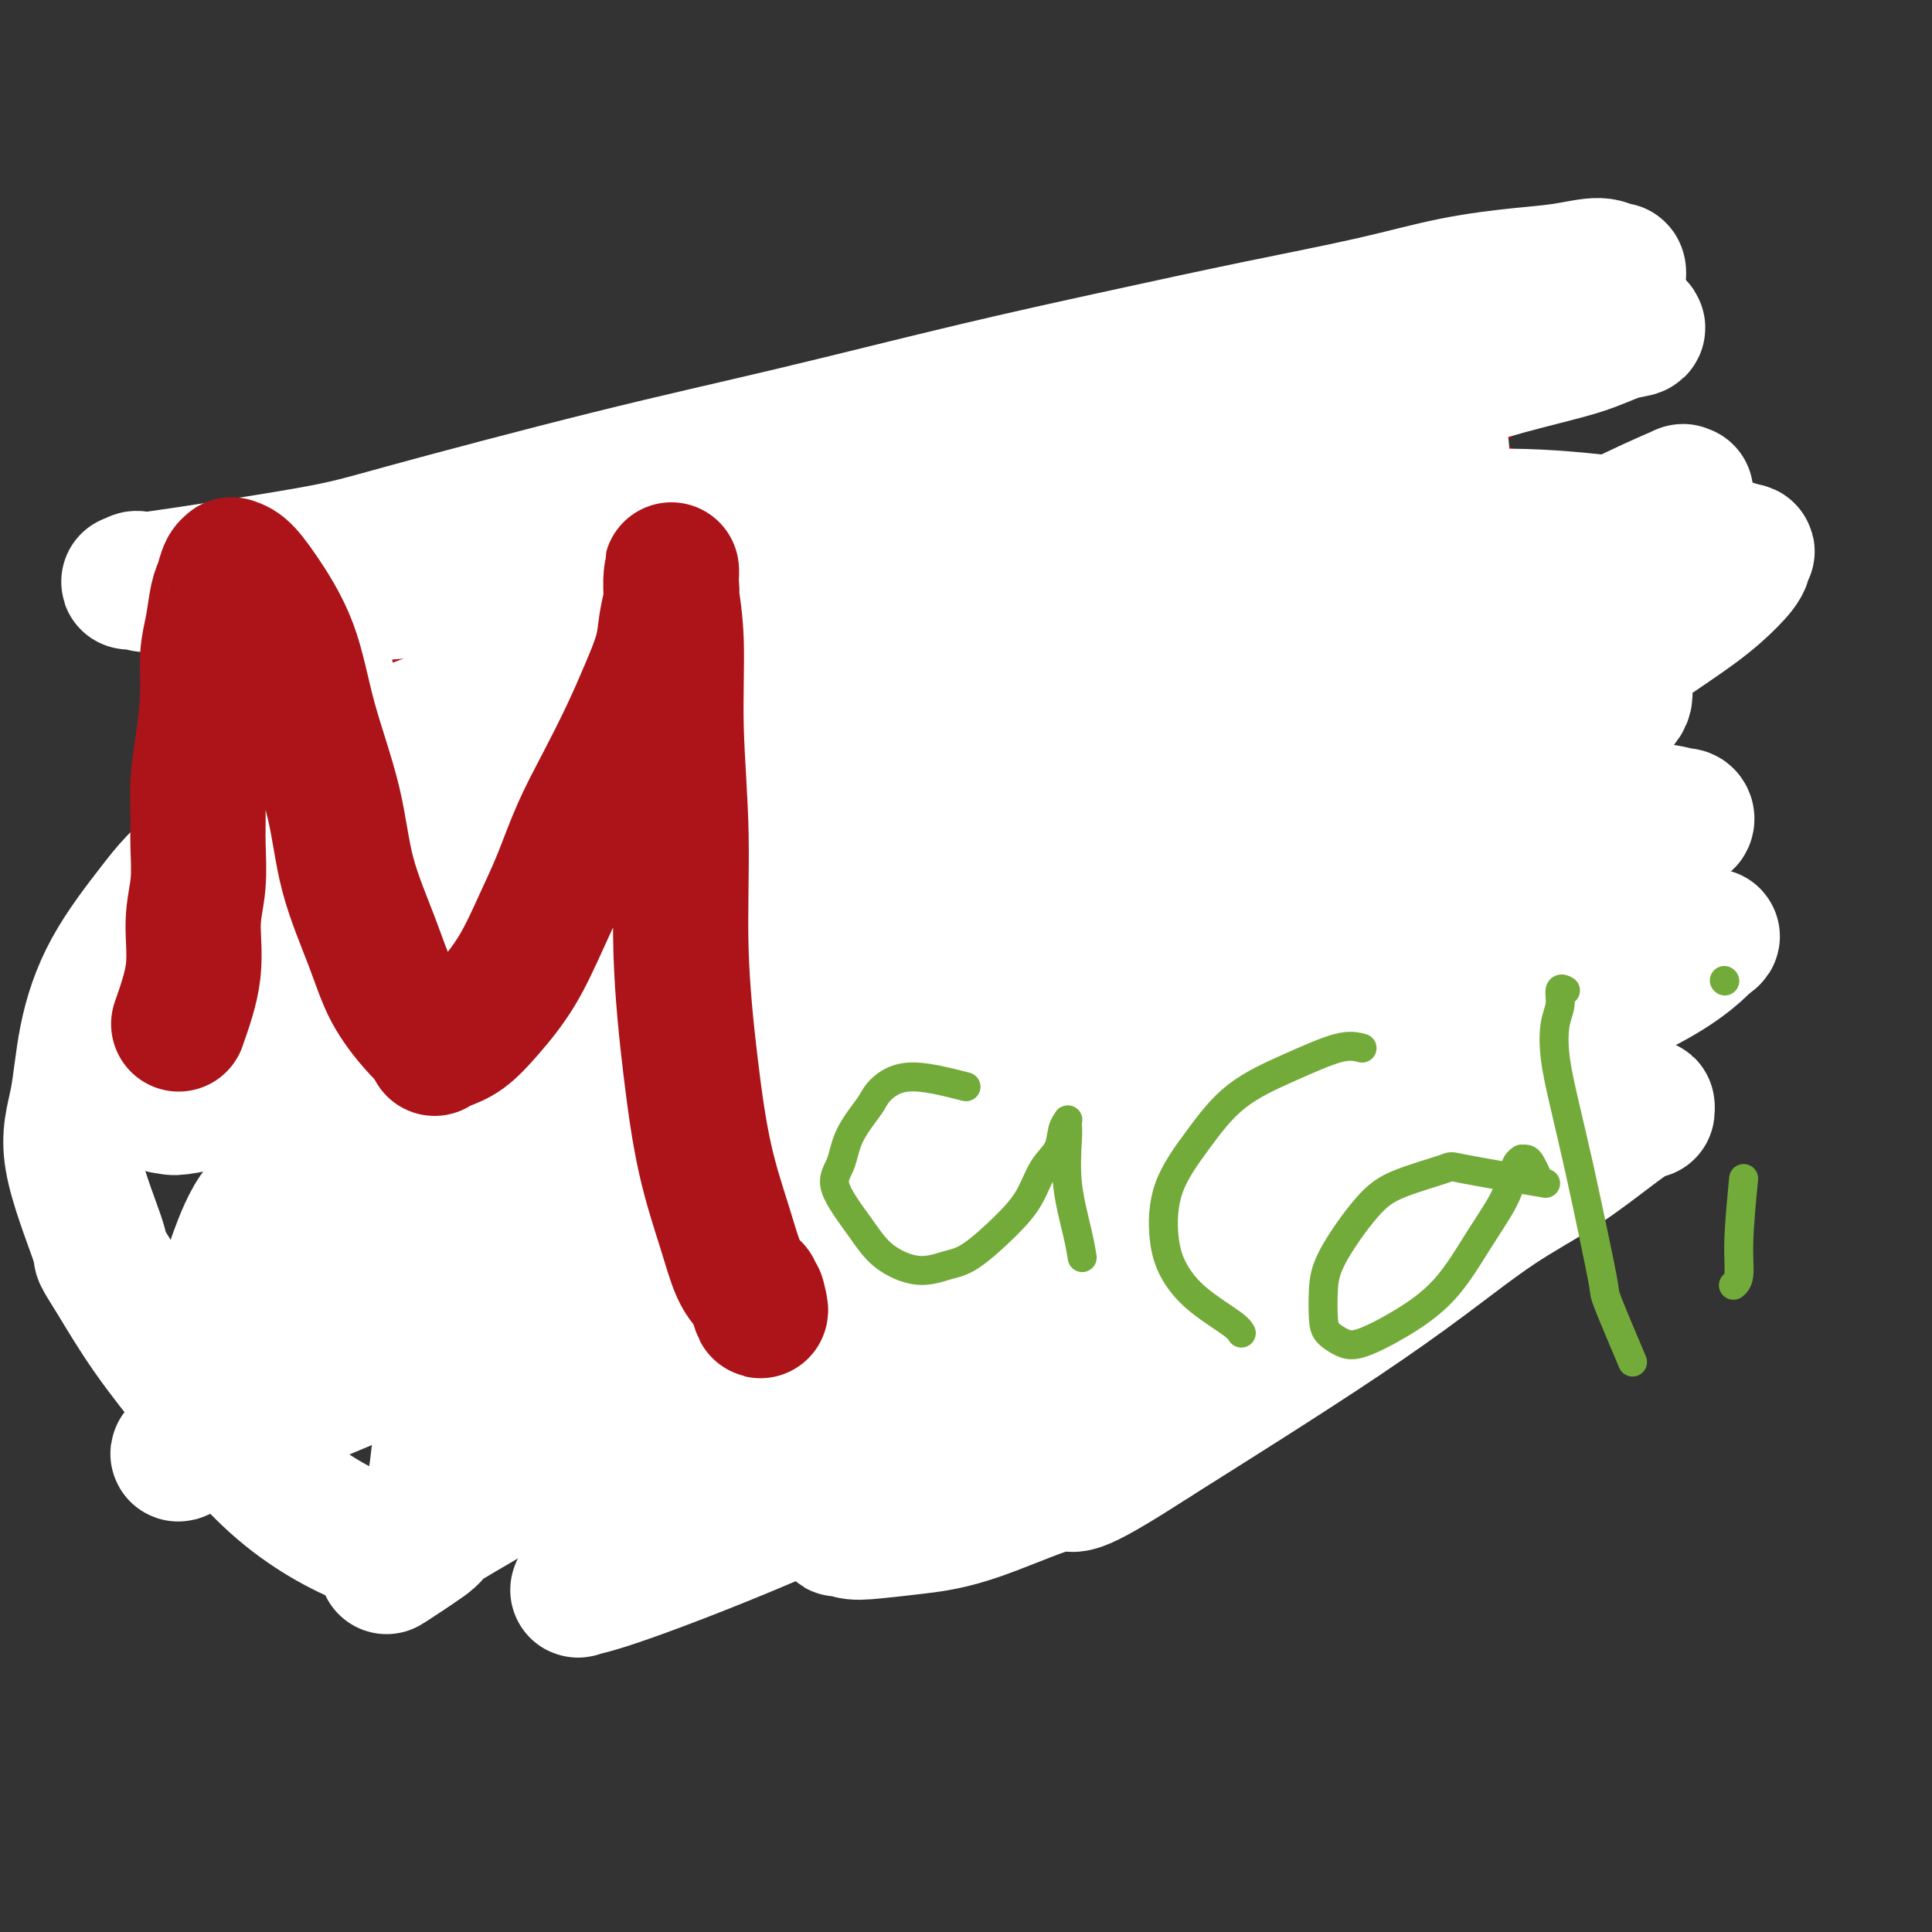<svg viewBox='0 0 400 400' version='1.1' xmlns='http://www.w3.org/2000/svg' xmlns:xlink='http://www.w3.org/1999/xlink'><rect x="0" y="0" width="400" height="400" fill="#333333" stroke="none"/><g fill='none' stroke='#AD1419' stroke-width='12' stroke-linecap='round' stroke-linejoin='round'><path d='M94,134c-1.660,4.616 -3.321,9.232 -5,15c-1.679,5.768 -3.378,12.689 -5,20c-1.622,7.311 -3.168,15.012 -4,23c-0.832,7.988 -0.952,16.263 -1,25c-0.048,8.737 -0.026,17.937 0,26c0.026,8.063 0.054,14.989 1,21c0.946,6.011 2.810,11.106 4,15c1.190,3.894 1.706,6.587 3,9c1.294,2.413 3.365,4.545 5,6c1.635,1.455 2.834,2.232 4,3c1.166,0.768 2.297,1.528 3,2c0.703,0.472 0.976,0.657 1,1c0.024,0.343 -0.203,0.843 0,1c0.203,0.157 0.836,-0.029 1,0c0.164,0.029 -0.141,0.274 3,0c3.141,-0.274 9.727,-1.068 18,-3c8.273,-1.932 18.232,-5.001 28,-8c9.768,-2.999 19.345,-5.928 28,-8c8.655,-2.072 16.387,-3.287 24,-4c7.613,-0.713 15.108,-0.924 22,-1c6.892,-0.076 13.180,-0.019 18,0c4.820,0.019 8.170,-0.002 11,0c2.830,0.002 5.140,0.025 8,0c2.860,-0.025 6.272,-0.100 9,0c2.728,0.100 4.773,0.373 7,0c2.227,-0.373 4.636,-1.392 7,-3c2.364,-1.608 4.682,-3.804 7,-6'/><path d='M291,268c3.235,-2.888 4.324,-5.607 6,-10c1.676,-4.393 3.940,-10.459 5,-14c1.060,-3.541 0.916,-4.556 1,-7c0.084,-2.444 0.396,-6.318 1,-11c0.604,-4.682 1.502,-10.172 3,-17c1.498,-6.828 3.597,-14.994 6,-23c2.403,-8.006 5.109,-15.852 7,-23c1.891,-7.148 2.965,-13.600 4,-20c1.035,-6.400 2.030,-12.750 2,-17c-0.030,-4.250 -1.085,-6.401 -2,-9c-0.915,-2.599 -1.688,-5.646 -4,-9c-2.312,-3.354 -6.162,-7.014 -10,-10c-3.838,-2.986 -7.664,-5.298 -12,-7c-4.336,-1.702 -9.180,-2.796 -14,-4c-4.820,-1.204 -9.614,-2.520 -15,-3c-5.386,-0.480 -11.362,-0.125 -19,1c-7.638,1.125 -16.938,3.021 -26,5c-9.062,1.979 -17.886,4.043 -28,7c-10.114,2.957 -21.519,6.809 -31,10c-9.481,3.191 -17.038,5.721 -24,8c-6.962,2.279 -13.328,4.309 -19,6c-5.672,1.691 -10.649,3.045 -15,4c-4.351,0.955 -8.074,1.513 -10,2c-1.926,0.487 -2.053,0.904 -3,1c-0.947,0.096 -2.712,-0.129 -4,0c-1.288,0.129 -2.099,0.612 -3,1c-0.901,0.388 -1.891,0.681 -3,1c-1.109,0.319 -2.337,0.663 -3,1c-0.663,0.337 -0.761,0.668 -1,1c-0.239,0.332 -0.620,0.666 -1,1'/><path d='M79,133c-18.341,5.497 -5.693,1.240 -1,0c4.693,-1.240 1.432,0.535 0,1c-1.432,0.465 -1.034,-0.382 0,0c1.034,0.382 2.704,1.993 7,3c4.296,1.007 11.217,1.411 21,1c9.783,-0.411 22.429,-1.636 34,-3c11.571,-1.364 22.067,-2.867 33,-5c10.933,-2.133 22.302,-4.895 34,-8c11.698,-3.105 23.723,-6.551 34,-10c10.277,-3.449 18.804,-6.901 27,-10c8.196,-3.099 16.061,-5.846 22,-8c5.939,-2.154 9.953,-3.714 13,-5c3.047,-1.286 5.127,-2.296 6,-3c0.873,-0.704 0.541,-1.101 0,-1c-0.541,0.101 -1.289,0.700 -2,1c-0.711,0.300 -1.385,0.301 -9,2c-7.615,1.699 -22.171,5.096 -38,10c-15.829,4.904 -32.932,11.315 -49,18c-16.068,6.685 -31.102,13.643 -45,21c-13.898,7.357 -26.659,15.114 -38,22c-11.341,6.886 -21.262,12.901 -30,19c-8.738,6.099 -16.294,12.280 -23,18c-6.706,5.720 -12.561,10.977 -17,16c-4.439,5.023 -7.461,9.813 -9,14c-1.539,4.187 -1.594,7.772 -1,10c0.594,2.228 1.836,3.100 6,4c4.164,0.900 11.250,1.829 22,1c10.750,-0.829 25.163,-3.415 38,-6c12.837,-2.585 24.096,-5.167 35,-8c10.904,-2.833 21.452,-5.916 32,-9'/><path d='M181,218c22.353,-5.332 25.735,-7.163 33,-10c7.265,-2.837 18.414,-6.680 28,-10c9.586,-3.320 17.609,-6.115 25,-9c7.391,-2.885 14.148,-5.858 19,-8c4.852,-2.142 7.798,-3.452 10,-5c2.202,-1.548 3.662,-3.335 5,-5c1.338,-1.665 2.556,-3.209 3,-4c0.444,-0.791 0.116,-0.828 -1,-1c-1.116,-0.172 -3.019,-0.478 -12,1c-8.981,1.478 -25.040,4.739 -40,10c-14.960,5.261 -28.821,12.521 -41,19c-12.179,6.479 -22.677,12.178 -32,19c-9.323,6.822 -17.471,14.767 -24,22c-6.529,7.233 -11.439,13.753 -16,20c-4.561,6.247 -8.774,12.221 -11,16c-2.226,3.779 -2.464,5.363 -3,7c-0.536,1.637 -1.368,3.326 -2,5c-0.632,1.674 -1.064,3.333 1,5c2.064,1.667 6.624,3.344 15,3c8.376,-0.344 20.569,-2.707 32,-6c11.431,-3.293 22.099,-7.514 33,-12c10.901,-4.486 22.036,-9.237 32,-14c9.964,-4.763 18.757,-9.540 27,-14c8.243,-4.460 15.935,-8.605 22,-12c6.065,-3.395 10.502,-6.042 14,-8c3.498,-1.958 6.056,-3.229 7,-5c0.944,-1.771 0.272,-4.044 0,-5c-0.272,-0.956 -0.145,-0.597 -2,-1c-1.855,-0.403 -5.692,-1.570 -11,-2c-5.308,-0.430 -12.088,-0.123 -19,0c-6.912,0.123 -13.956,0.061 -21,0'/><path d='M252,214c-10.397,-0.138 -16.388,-0.484 -24,0c-7.612,0.484 -16.844,1.798 -27,5c-10.156,3.202 -21.236,8.291 -31,13c-9.764,4.709 -18.212,9.036 -25,13c-6.788,3.964 -11.918,7.563 -16,10c-4.082,2.437 -7.118,3.711 -9,5c-1.882,1.289 -2.611,2.594 -3,3c-0.389,0.406 -0.437,-0.085 -1,0c-0.563,0.085 -1.641,0.747 2,-1c3.641,-1.747 12.002,-5.904 22,-12c9.998,-6.096 21.634,-14.133 33,-21c11.366,-6.867 22.462,-12.565 33,-19c10.538,-6.435 20.519,-13.606 30,-20c9.481,-6.394 18.463,-12.011 26,-17c7.537,-4.989 13.630,-9.351 18,-13c4.370,-3.649 7.019,-6.584 10,-9c2.981,-2.416 6.296,-4.313 8,-6c1.704,-1.687 1.797,-3.165 2,-4c0.203,-0.835 0.514,-1.026 1,-1c0.486,0.026 1.146,0.271 0,-1c-1.146,-1.271 -4.099,-4.056 -10,-7c-5.901,-2.944 -14.751,-6.047 -24,-8c-9.249,-1.953 -18.898,-2.756 -27,-3c-8.102,-0.244 -14.656,0.072 -22,1c-7.344,0.928 -15.478,2.470 -23,4c-7.522,1.530 -14.433,3.050 -21,5c-6.567,1.950 -12.790,4.332 -19,7c-6.210,2.668 -12.407,5.622 -19,9c-6.593,3.378 -13.583,7.179 -19,10c-5.417,2.821 -9.262,4.663 -12,6c-2.738,1.337 -4.369,2.168 -6,3'/><path d='M99,166c-9.474,4.495 -5.158,1.732 -4,1c1.158,-0.732 -0.841,0.566 -2,1c-1.159,0.434 -1.477,0.004 -1,0c0.477,-0.004 1.749,0.420 9,-1c7.251,-1.420 20.482,-4.683 32,-8c11.518,-3.317 21.322,-6.689 30,-9c8.678,-2.311 16.230,-3.562 30,-8c13.770,-4.438 33.758,-12.065 43,-16c9.242,-3.935 7.739,-4.179 8,-5c0.261,-0.821 2.287,-2.218 3,-3c0.713,-0.782 0.113,-0.949 0,-1c-0.113,-0.051 0.261,0.013 0,0c-0.261,-0.013 -1.159,-0.102 -2,0c-0.841,0.102 -1.627,0.395 -8,1c-6.373,0.605 -18.335,1.521 -32,5c-13.665,3.479 -29.034,9.520 -38,13c-8.966,3.480 -11.529,4.398 -13,5c-1.471,0.602 -1.849,0.886 -2,1c-0.151,0.114 -0.076,0.057 0,0'/></g>
<g fill='none' stroke='#FFFFFF' stroke-width='28' stroke-linecap='round' stroke-linejoin='round'><path d='M304,190c-3.304,-0.469 -6.609,-0.938 -12,-1c-5.391,-0.062 -12.869,0.284 -22,2c-9.131,1.716 -19.914,4.803 -32,9c-12.086,4.197 -25.475,9.503 -38,15c-12.525,5.497 -24.185,11.186 -35,17c-10.815,5.814 -20.784,11.754 -30,17c-9.216,5.246 -17.680,9.797 -26,14c-8.320,4.203 -16.498,8.057 -24,12c-7.502,3.943 -14.328,7.976 -20,11c-5.672,3.024 -10.190,5.040 -14,7c-3.810,1.960 -6.912,3.863 -9,5c-2.088,1.137 -3.163,1.508 -4,2c-0.837,0.492 -1.436,1.106 -1,1c0.436,-0.106 1.907,-0.931 2,-1c0.093,-0.069 -1.193,0.619 5,-2c6.193,-2.619 19.865,-8.546 33,-14c13.135,-5.454 25.732,-10.434 38,-15c12.268,-4.566 24.206,-8.717 35,-12c10.794,-3.283 20.443,-5.698 31,-8c10.557,-2.302 22.022,-4.490 33,-7c10.978,-2.510 21.470,-5.342 32,-8c10.530,-2.658 21.097,-5.142 31,-8c9.903,-2.858 19.140,-6.090 28,-9c8.860,-2.910 17.341,-5.498 24,-8c6.659,-2.502 11.496,-4.918 15,-7c3.504,-2.082 5.674,-3.830 7,-5c1.326,-1.170 1.807,-1.763 2,-2c0.193,-0.237 0.096,-0.119 0,0'/><path d='M353,195c3.568,-2.259 0.488,-0.905 -6,1c-6.488,1.905 -16.383,4.363 -27,8c-10.617,3.637 -21.954,8.455 -34,14c-12.046,5.545 -24.799,11.817 -37,19c-12.201,7.183 -23.850,15.276 -33,22c-9.150,6.724 -15.802,12.077 -26,20c-10.198,7.923 -23.940,18.416 -30,23c-6.060,4.584 -4.436,3.260 -7,5c-2.564,1.740 -9.317,6.543 -14,10c-4.683,3.457 -7.296,5.566 -10,7c-2.704,1.434 -5.499,2.193 -7,3c-1.501,0.807 -1.710,1.661 -2,2c-0.290,0.339 -0.662,0.162 0,0c0.662,-0.162 2.359,-0.311 10,-3c7.641,-2.689 21.227,-7.920 35,-14c13.773,-6.080 27.734,-13.009 42,-20c14.266,-6.991 28.838,-14.044 43,-21c14.162,-6.956 27.914,-13.816 39,-19c11.086,-5.184 19.506,-8.691 26,-12c6.494,-3.309 11.060,-6.420 15,-8c3.940,-1.580 7.252,-1.630 9,-2c1.748,-0.370 1.933,-1.059 2,-1c0.067,0.059 0.016,0.867 0,1c-0.016,0.133 0.002,-0.409 -1,0c-1.002,0.409 -3.023,1.769 -6,4c-2.977,2.231 -6.909,5.334 -11,8c-4.091,2.666 -8.339,4.897 -13,8c-4.661,3.103 -9.734,7.079 -15,11c-5.266,3.921 -10.726,7.786 -17,12c-6.274,4.214 -13.364,8.775 -20,13c-6.636,4.225 -12.818,8.112 -19,12'/><path d='M239,298c-18.919,12.239 -16.217,8.836 -19,9c-2.783,0.164 -11.050,3.895 -17,6c-5.950,2.105 -9.584,2.584 -13,3c-3.416,0.416 -6.615,0.769 -9,1c-2.385,0.231 -3.957,0.338 -5,0c-1.043,-0.338 -1.558,-1.123 -2,-1c-0.442,0.123 -0.810,1.154 0,0c0.810,-1.154 2.798,-4.494 8,-10c5.202,-5.506 13.617,-13.179 22,-20c8.383,-6.821 16.734,-12.791 26,-19c9.266,-6.209 19.448,-12.656 29,-19c9.552,-6.344 18.475,-12.586 27,-18c8.525,-5.414 16.651,-10.000 23,-14c6.349,-4.000 10.922,-7.415 15,-10c4.078,-2.585 7.660,-4.339 10,-6c2.340,-1.661 3.437,-3.228 4,-4c0.563,-0.772 0.592,-0.749 1,-1c0.408,-0.251 1.196,-0.777 -2,0c-3.196,0.777 -10.377,2.857 -22,6c-11.623,3.143 -27.687,7.350 -43,13c-15.313,5.650 -29.874,12.744 -43,19c-13.126,6.256 -24.815,11.674 -37,18c-12.185,6.326 -24.865,13.561 -35,20c-10.135,6.439 -17.725,12.082 -25,17c-7.275,4.918 -14.237,9.111 -20,13c-5.763,3.889 -10.328,7.476 -14,10c-3.672,2.524 -6.450,3.987 -8,5c-1.550,1.013 -1.871,1.575 -2,2c-0.129,0.425 -0.064,0.712 0,1'/><path d='M88,319c-15.912,10.493 -3.691,2.724 0,0c3.691,-2.724 -1.148,-0.405 3,-3c4.148,-2.595 17.283,-10.105 29,-17c11.717,-6.895 22.016,-13.176 33,-20c10.984,-6.824 22.651,-14.190 35,-22c12.349,-7.810 25.378,-16.063 36,-23c10.622,-6.937 18.835,-12.557 30,-21c11.165,-8.443 25.282,-19.710 32,-25c6.718,-5.290 6.035,-4.603 9,-7c2.965,-2.397 9.576,-7.878 15,-12c5.424,-4.122 9.662,-6.887 13,-10c3.338,-3.113 5.777,-6.575 8,-9c2.223,-2.425 4.230,-3.813 5,-5c0.770,-1.187 0.303,-2.172 0,-3c-0.303,-0.828 -0.441,-1.499 -1,-2c-0.559,-0.501 -1.540,-0.830 -4,-1c-2.460,-0.170 -6.399,-0.179 -12,0c-5.601,0.179 -12.863,0.546 -20,1c-7.137,0.454 -14.149,0.993 -21,2c-6.851,1.007 -13.543,2.480 -20,4c-6.457,1.520 -12.681,3.085 -19,5c-6.319,1.915 -12.734,4.180 -19,7c-6.266,2.820 -12.385,6.195 -18,10c-5.615,3.805 -10.728,8.042 -16,12c-5.272,3.958 -10.705,7.639 -15,11c-4.295,3.361 -7.452,6.403 -10,9c-2.548,2.597 -4.487,4.748 -6,6c-1.513,1.252 -2.600,1.606 -3,2c-0.400,0.394 -0.114,0.827 0,1c0.114,0.173 0.057,0.087 0,0'/><path d='M152,209c-7.533,5.888 -1.366,0.108 1,-2c2.366,-2.108 0.932,-0.542 2,-2c1.068,-1.458 4.638,-5.939 9,-10c4.362,-4.061 9.514,-7.703 15,-12c5.486,-4.297 11.304,-9.250 17,-14c5.696,-4.750 11.271,-9.296 17,-14c5.729,-4.704 11.612,-9.567 20,-16c8.388,-6.433 19.279,-14.437 24,-18c4.721,-3.563 3.271,-2.685 5,-4c1.729,-1.315 6.639,-4.824 10,-7c3.361,-2.176 5.175,-3.017 7,-4c1.825,-0.983 3.663,-2.106 5,-3c1.337,-0.894 2.174,-1.560 3,-2c0.826,-0.440 1.643,-0.656 2,-1c0.357,-0.344 0.256,-0.816 0,-1c-0.256,-0.184 -0.665,-0.081 -1,0c-0.335,0.081 -0.595,0.139 -1,0c-0.405,-0.139 -0.954,-0.476 -4,-1c-3.046,-0.524 -8.587,-1.235 -16,-1c-7.413,0.235 -16.697,1.415 -27,3c-10.303,1.585 -21.623,3.573 -32,6c-10.377,2.427 -19.809,5.291 -29,8c-9.191,2.709 -18.140,5.261 -27,9c-8.860,3.739 -17.632,8.665 -26,13c-8.368,4.335 -16.331,8.081 -24,12c-7.669,3.919 -15.045,8.012 -21,12c-5.955,3.988 -10.491,7.870 -15,11c-4.509,3.130 -8.992,5.509 -13,8c-4.008,2.491 -7.541,5.094 -10,7c-2.459,1.906 -3.846,3.116 -5,4c-1.154,0.884 -2.077,1.442 -3,2'/><path d='M35,192c-7.119,4.871 -1.916,1.049 0,0c1.916,-1.049 0.547,0.674 0,1c-0.547,0.326 -0.271,-0.744 0,-1c0.271,-0.256 0.538,0.302 2,0c1.462,-0.302 4.118,-1.464 12,-6c7.882,-4.536 20.991,-12.447 33,-19c12.009,-6.553 22.918,-11.747 41,-20c18.082,-8.253 43.339,-19.563 56,-25c12.661,-5.437 12.728,-4.999 20,-8c7.272,-3.001 21.748,-9.439 34,-14c12.252,-4.561 22.278,-7.243 32,-10c9.722,-2.757 19.139,-5.589 27,-8c7.861,-2.411 14.165,-4.401 20,-6c5.835,-1.599 11.202,-2.806 15,-4c3.798,-1.194 6.029,-2.373 8,-3c1.971,-0.627 3.683,-0.700 4,-1c0.317,-0.300 -0.760,-0.825 -1,-1c-0.240,-0.175 0.359,0.001 0,0c-0.359,-0.001 -1.674,-0.178 -3,0c-1.326,0.178 -2.662,0.709 -9,2c-6.338,1.291 -17.679,3.340 -29,6c-11.321,2.660 -22.622,5.932 -34,9c-11.378,3.068 -22.832,5.933 -33,8c-10.168,2.067 -19.051,3.338 -29,5c-9.949,1.662 -20.964,3.716 -31,6c-10.036,2.284 -19.092,4.798 -28,7c-8.908,2.202 -17.669,4.093 -26,6c-8.331,1.907 -16.233,3.831 -23,5c-6.767,1.169 -12.399,1.584 -18,2c-5.601,0.416 -11.172,0.833 -16,1c-4.828,0.167 -8.914,0.083 -13,0'/><path d='M46,124c-9.028,0.363 -8.099,-0.230 -9,-1c-0.901,-0.770 -3.632,-1.719 -5,-2c-1.368,-0.281 -1.372,0.105 -2,0c-0.628,-0.105 -1.881,-0.699 -2,-1c-0.119,-0.301 0.894,-0.307 0,0c-0.894,0.307 -3.695,0.929 3,0c6.695,-0.929 22.887,-3.408 32,-5c9.113,-1.592 11.147,-2.297 21,-5c9.853,-2.703 27.526,-7.404 42,-11c14.474,-3.596 25.750,-6.085 38,-9c12.250,-2.915 25.473,-6.255 37,-9c11.527,-2.745 21.357,-4.896 31,-7c9.643,-2.104 19.097,-4.160 28,-6c8.903,-1.840 17.253,-3.465 24,-5c6.747,-1.535 11.891,-2.982 17,-4c5.109,-1.018 10.181,-1.609 14,-2c3.819,-0.391 6.383,-0.584 9,-1c2.617,-0.416 5.288,-1.056 7,-1c1.712,0.056 2.466,0.810 3,1c0.534,0.190 0.850,-0.182 1,0c0.150,0.182 0.135,0.917 0,1c-0.135,0.083 -0.390,-0.487 -4,1c-3.610,1.487 -10.576,5.030 -21,9c-10.424,3.970 -24.307,8.368 -37,13c-12.693,4.632 -24.194,9.497 -36,15c-11.806,5.503 -23.915,11.643 -36,18c-12.085,6.357 -24.147,12.931 -35,19c-10.853,6.069 -20.499,11.634 -30,18c-9.501,6.366 -18.857,13.533 -28,20c-9.143,6.467 -18.071,12.233 -27,18'/><path d='M81,188c-12.549,8.661 -16.420,11.315 -21,15c-4.580,3.685 -9.869,8.403 -14,12c-4.131,3.597 -7.104,6.073 -9,8c-1.896,1.927 -2.717,3.305 -3,4c-0.283,0.695 -0.029,0.705 0,1c0.029,0.295 -0.166,0.873 0,1c0.166,0.127 0.694,-0.196 1,0c0.306,0.196 0.389,0.911 8,-1c7.611,-1.911 22.751,-6.448 39,-12c16.249,-5.552 33.606,-12.120 49,-18c15.394,-5.880 28.824,-11.074 44,-17c15.176,-5.926 32.096,-12.586 48,-19c15.904,-6.414 30.790,-12.582 43,-18c12.210,-5.418 21.742,-10.085 30,-14c8.258,-3.915 15.241,-7.077 21,-10c5.759,-2.923 10.294,-5.606 14,-8c3.706,-2.394 6.582,-4.500 9,-6c2.418,-1.500 4.379,-2.394 6,-3c1.621,-0.606 2.901,-0.925 3,-1c0.099,-0.075 -0.982,0.094 -1,0c-0.018,-0.094 1.028,-0.450 0,0c-1.028,0.450 -4.128,1.705 -11,5c-6.872,3.295 -17.514,8.629 -28,14c-10.486,5.371 -20.816,10.778 -32,17c-11.184,6.222 -23.223,13.259 -34,20c-10.777,6.741 -20.291,13.188 -31,20c-10.709,6.812 -22.613,13.991 -33,21c-10.387,7.009 -19.258,13.849 -28,20c-8.742,6.151 -17.355,11.615 -25,17c-7.645,5.385 -14.323,10.693 -21,16'/><path d='M105,252c-24.564,16.992 -16.974,12.472 -17,13c-0.026,0.528 -7.669,6.103 -12,10c-4.331,3.897 -5.350,6.115 -7,8c-1.650,1.885 -3.932,3.435 -4,4c-0.068,0.565 2.079,0.143 1,1c-1.079,0.857 -5.383,2.991 0,0c5.383,-2.991 20.453,-11.107 35,-19c14.547,-7.893 28.570,-15.561 42,-23c13.430,-7.439 26.268,-14.648 41,-23c14.732,-8.352 31.358,-17.847 46,-26c14.642,-8.153 27.300,-14.962 38,-21c10.700,-6.038 19.443,-11.304 28,-16c8.557,-4.696 16.928,-8.823 24,-13c7.072,-4.177 12.846,-8.406 18,-12c5.154,-3.594 9.689,-6.554 13,-9c3.311,-2.446 5.397,-4.377 7,-6c1.603,-1.623 2.723,-2.938 3,-4c0.277,-1.062 -0.290,-1.870 0,-2c0.290,-0.130 1.437,0.418 0,0c-1.437,-0.418 -5.458,-1.802 -11,-3c-5.542,-1.198 -12.606,-2.210 -20,-3c-7.394,-0.790 -15.117,-1.357 -24,-1c-8.883,0.357 -18.924,1.637 -30,3c-11.076,1.363 -23.185,2.810 -35,5c-11.815,2.190 -23.335,5.123 -35,9c-11.665,3.877 -23.474,8.696 -34,13c-10.526,4.304 -19.770,8.092 -29,13c-9.230,4.908 -18.447,10.937 -27,16c-8.553,5.063 -16.444,9.161 -23,13c-6.556,3.839 -11.778,7.420 -17,11'/><path d='M76,190c-12.885,8.081 -11.597,8.285 -13,10c-1.403,1.715 -5.498,4.942 -8,7c-2.502,2.058 -3.412,2.948 -4,4c-0.588,1.052 -0.854,2.265 -1,3c-0.146,0.735 -0.174,0.990 0,1c0.174,0.010 0.548,-0.226 0,0c-0.548,0.226 -2.018,0.913 1,1c3.018,0.087 10.524,-0.426 16,-1c5.476,-0.574 8.922,-1.207 17,-4c8.078,-2.793 20.786,-7.744 38,-15c17.214,-7.256 38.932,-16.816 55,-24c16.068,-7.184 26.486,-11.991 36,-17c9.514,-5.009 18.124,-10.219 26,-15c7.876,-4.781 15.017,-9.134 21,-13c5.983,-3.866 10.807,-7.246 15,-11c4.193,-3.754 7.755,-7.880 11,-11c3.245,-3.120 6.175,-5.232 8,-7c1.825,-1.768 2.547,-3.191 3,-4c0.453,-0.809 0.637,-1.003 1,-1c0.363,0.003 0.904,0.203 0,0c-0.904,-0.203 -3.252,-0.809 -9,-1c-5.748,-0.191 -14.895,0.034 -25,1c-10.105,0.966 -21.169,2.672 -31,5c-9.831,2.328 -18.428,5.277 -28,8c-9.572,2.723 -20.120,5.219 -30,8c-9.880,2.781 -19.092,5.847 -27,9c-7.908,3.153 -14.511,6.391 -22,10c-7.489,3.609 -15.862,7.587 -24,11c-8.138,3.413 -16.039,6.261 -22,9c-5.961,2.739 -9.980,5.370 -14,8'/><path d='M66,161c-17.909,7.871 -8.182,4.049 -8,5c0.182,0.951 -9.182,6.677 -15,11c-5.818,4.323 -8.089,7.244 -11,11c-2.911,3.756 -6.460,8.348 -9,13c-2.540,4.652 -4.069,9.363 -5,14c-0.931,4.637 -1.262,9.200 -2,13c-0.738,3.800 -1.881,6.835 -1,12c0.881,5.165 3.788,12.458 5,16c1.212,3.542 0.729,3.333 1,4c0.271,0.667 1.296,2.210 3,5c1.704,2.790 4.087,6.826 7,11c2.913,4.174 6.355,8.485 10,13c3.645,4.515 7.493,9.236 11,13c3.507,3.764 6.673,6.573 10,9c3.327,2.427 6.817,4.472 10,6c3.183,1.528 6.060,2.537 8,3c1.940,0.463 2.942,0.378 4,0c1.058,-0.378 2.173,-1.048 3,-2c0.827,-0.952 1.367,-2.184 2,-5c0.633,-2.816 1.360,-7.214 2,-13c0.640,-5.786 1.193,-12.958 2,-20c0.807,-7.042 1.867,-13.954 2,-21c0.133,-7.046 -0.663,-14.225 -1,-21c-0.337,-6.775 -0.216,-13.145 -1,-19c-0.784,-5.855 -2.472,-11.196 -4,-16c-1.528,-4.804 -2.897,-9.069 -4,-13c-1.103,-3.931 -1.939,-7.526 -3,-11c-1.061,-3.474 -2.346,-6.828 -4,-10c-1.654,-3.172 -3.676,-6.162 -5,-9c-1.324,-2.838 -1.950,-5.525 -3,-8c-1.050,-2.475 -2.525,-4.737 -4,-7'/><path d='M66,145c-2.822,-6.369 -1.877,-5.290 -2,-6c-0.123,-0.710 -1.312,-3.208 -2,-5c-0.688,-1.792 -0.873,-2.878 -1,-4c-0.127,-1.122 -0.195,-2.279 0,-3c0.195,-0.721 0.652,-1.007 1,-1c0.348,0.007 0.586,0.308 1,1c0.414,0.692 1.003,1.774 3,8c1.997,6.226 5.401,17.594 7,23c1.599,5.406 1.393,4.848 2,9c0.607,4.152 2.025,13.012 3,21c0.975,7.988 1.505,15.103 2,22c0.495,6.897 0.953,13.577 2,20c1.047,6.423 2.682,12.589 4,18c1.318,5.411 2.319,10.067 4,14c1.681,3.933 4.041,7.143 6,10c1.959,2.857 3.517,5.363 6,7c2.483,1.637 5.891,2.406 11,2c5.109,-0.406 11.920,-1.987 21,-6c9.080,-4.013 20.428,-10.457 32,-18c11.572,-7.543 23.366,-16.184 36,-24c12.634,-7.816 26.107,-14.805 37,-21c10.893,-6.195 19.204,-11.595 26,-15c6.796,-3.405 12.077,-4.814 17,-6c4.923,-1.186 9.490,-2.150 13,-3c3.510,-0.850 5.964,-1.586 8,-2c2.036,-0.414 3.654,-0.505 6,-1c2.346,-0.495 5.422,-1.392 8,-2c2.578,-0.608 4.660,-0.926 7,-2c2.340,-1.074 4.938,-2.905 7,-4c2.062,-1.095 3.589,-1.456 5,-2c1.411,-0.544 2.705,-1.272 4,-2'/><path d='M340,173c3.230,-1.626 3.306,-1.690 4,-2c0.694,-0.310 2.005,-0.867 3,-1c0.995,-0.133 1.672,0.158 2,0c0.328,-0.158 0.306,-0.764 0,-1c-0.306,-0.236 -0.895,-0.102 -1,0c-0.105,0.102 0.275,0.172 0,0c-0.275,-0.172 -1.203,-0.585 -4,-1c-2.797,-0.415 -7.462,-0.830 -12,-2c-4.538,-1.170 -8.950,-3.094 -14,-5c-5.050,-1.906 -10.739,-3.795 -16,-6c-5.261,-2.205 -10.093,-4.725 -15,-7c-4.907,-2.275 -9.889,-4.304 -15,-6c-5.111,-1.696 -10.353,-3.058 -16,-4c-5.647,-0.942 -11.701,-1.462 -19,-1c-7.299,0.462 -15.844,1.906 -24,4c-8.156,2.094 -15.924,4.836 -24,8c-8.076,3.164 -16.462,6.748 -24,11c-7.538,4.252 -14.230,9.173 -21,14c-6.770,4.827 -13.620,9.561 -20,15c-6.380,5.439 -12.290,11.582 -18,17c-5.710,5.418 -11.221,10.109 -16,14c-4.779,3.891 -8.826,6.980 -12,10c-3.174,3.020 -5.476,5.969 -8,8c-2.524,2.031 -5.271,3.143 -7,4c-1.729,0.857 -2.442,1.458 -3,2c-0.558,0.542 -0.962,1.027 -2,2c-1.038,0.973 -2.711,2.436 -4,4c-1.289,1.564 -2.193,3.229 -3,5c-0.807,1.771 -1.516,3.649 -2,5c-0.484,1.351 -0.742,2.176 -1,3'/><path d='M48,263c-2.081,3.511 -1.284,2.789 -1,3c0.284,0.211 0.054,1.356 0,2c-0.054,0.644 0.067,0.787 0,1c-0.067,0.213 -0.322,0.495 3,-1c3.322,-1.495 10.220,-4.767 20,-11c9.780,-6.233 22.443,-15.428 34,-23c11.557,-7.572 22.007,-13.523 33,-20c10.993,-6.477 22.527,-13.480 33,-19c10.473,-5.520 19.884,-9.557 30,-14c10.116,-4.443 20.936,-9.293 31,-13c10.064,-3.707 19.372,-6.273 28,-9c8.628,-2.727 16.574,-5.615 24,-8c7.426,-2.385 14.331,-4.267 20,-6c5.669,-1.733 10.103,-3.318 14,-5c3.897,-1.682 7.257,-3.459 10,-5c2.743,-1.541 4.868,-2.844 7,-4c2.132,-1.156 4.270,-2.166 6,-3c1.730,-0.834 3.051,-1.492 4,-2c0.949,-0.508 1.525,-0.868 2,-1c0.475,-0.132 0.850,-0.038 1,0c0.150,0.038 0.075,0.019 0,0'/></g>
<g fill='none' stroke='#AD1419' stroke-width='28' stroke-linecap='round' stroke-linejoin='round'><path d='M37,212c1.298,-3.704 2.597,-7.409 3,-11c0.403,-3.591 -0.089,-7.070 0,-10c0.089,-2.930 0.759,-5.311 1,-8c0.241,-2.689 0.055,-5.686 0,-8c-0.055,-2.314 0.023,-3.944 0,-6c-0.023,-2.056 -0.147,-4.536 0,-7c0.147,-2.464 0.564,-4.911 1,-8c0.436,-3.089 0.890,-6.818 1,-10c0.110,-3.182 -0.126,-5.815 0,-8c0.126,-2.185 0.612,-3.920 1,-6c0.388,-2.080 0.677,-4.505 1,-6c0.323,-1.495 0.680,-2.060 1,-3c0.320,-0.940 0.603,-2.255 1,-3c0.397,-0.745 0.907,-0.919 1,-1c0.093,-0.081 -0.231,-0.067 0,0c0.231,0.067 1.017,0.188 2,1c0.983,0.812 2.161,2.314 4,5c1.839,2.686 4.337,6.557 6,11c1.663,4.443 2.491,9.459 4,15c1.509,5.541 3.699,11.606 5,17c1.301,5.394 1.713,10.117 3,15c1.287,4.883 3.448,9.928 5,14c1.552,4.072 2.495,7.173 4,10c1.505,2.827 3.573,5.379 5,7c1.427,1.621 2.214,2.310 3,3'/><path d='M89,215c1.392,2.043 0.871,2.151 1,2c0.129,-0.151 0.908,-0.561 2,-1c1.092,-0.439 2.497,-0.907 4,-2c1.503,-1.093 3.104,-2.813 5,-5c1.896,-2.187 4.088,-4.843 6,-8c1.912,-3.157 3.543,-6.816 5,-10c1.457,-3.184 2.739,-5.892 4,-9c1.261,-3.108 2.502,-6.616 4,-10c1.498,-3.384 3.251,-6.644 5,-10c1.749,-3.356 3.492,-6.807 5,-10c1.508,-3.193 2.782,-6.129 4,-9c1.218,-2.871 2.379,-5.676 3,-8c0.621,-2.324 0.702,-4.168 1,-6c0.298,-1.832 0.812,-3.652 1,-5c0.188,-1.348 0.049,-2.223 0,-3c-0.049,-0.777 -0.009,-1.456 0,-2c0.009,-0.544 -0.013,-0.954 0,-1c0.013,-0.046 0.060,0.271 0,1c-0.060,0.729 -0.228,1.869 0,4c0.228,2.131 0.851,5.254 1,10c0.149,4.746 -0.176,11.116 0,18c0.176,6.884 0.855,14.280 1,22c0.145,7.720 -0.243,15.762 0,24c0.243,8.238 1.118,16.671 2,24c0.882,7.329 1.773,13.552 3,19c1.227,5.448 2.792,10.121 4,14c1.208,3.879 2.059,6.966 3,9c0.941,2.034 1.970,3.017 3,4'/><path d='M156,267c2.238,7.509 1.332,3.281 1,2c-0.332,-1.281 -0.089,0.386 0,1c0.089,0.614 0.026,0.175 0,0c-0.026,-0.175 -0.013,-0.088 0,0'/></g>
<g fill='none' stroke='#73AB3A' stroke-width='6' stroke-linecap='round' stroke-linejoin='round'><path d='M200,225c-4.424,-1.132 -8.847,-2.263 -12,-2c-3.153,0.263 -5.035,1.921 -6,3c-0.965,1.079 -1.014,1.578 -2,3c-0.986,1.422 -2.910,3.766 -4,6c-1.090,2.234 -1.346,4.358 -2,6c-0.654,1.642 -1.705,2.801 -1,5c0.705,2.199 3.165,5.438 5,8c1.835,2.562 3.046,4.448 5,6c1.954,1.552 4.652,2.770 7,3c2.348,0.230 4.347,-0.529 6,-1c1.653,-0.471 2.961,-0.656 5,-2c2.039,-1.344 4.808,-3.848 7,-6c2.192,-2.152 3.806,-3.953 5,-6c1.194,-2.047 1.966,-4.339 3,-6c1.034,-1.661 2.329,-2.691 3,-4c0.671,-1.309 0.716,-2.896 1,-4c0.284,-1.104 0.806,-1.724 1,-2c0.194,-0.276 0.058,-0.206 0,0c-0.058,0.206 -0.040,0.550 0,1c0.040,0.450 0.102,1.007 0,3c-0.102,1.993 -0.368,5.421 0,9c0.368,3.579 1.368,7.310 2,10c0.632,2.690 0.895,4.340 1,5c0.105,0.660 0.053,0.330 0,0'/><path d='M282,217c-1.262,-0.327 -2.524,-0.655 -5,0c-2.476,0.655 -6.167,2.291 -10,4c-3.833,1.709 -7.807,3.491 -11,6c-3.193,2.509 -5.603,5.744 -8,9c-2.397,3.256 -4.779,6.532 -6,10c-1.221,3.468 -1.280,7.129 -1,10c0.280,2.871 0.898,4.952 2,7c1.102,2.048 2.687,4.065 5,6c2.313,1.935 5.353,3.790 7,5c1.647,1.210 1.899,1.774 2,2c0.101,0.226 0.050,0.113 0,0'/><path d='M320,245c-6.962,-1.199 -13.925,-2.398 -17,-3c-3.075,-0.602 -2.264,-0.607 -4,0c-1.736,0.607 -6.021,1.825 -9,3c-2.979,1.175 -4.653,2.306 -7,5c-2.347,2.694 -5.366,6.949 -7,10c-1.634,3.051 -1.883,4.897 -2,7c-0.117,2.103 -0.104,4.462 0,6c0.104,1.538 0.297,2.254 1,3c0.703,0.746 1.915,1.522 3,2c1.085,0.478 2.041,0.660 4,0c1.959,-0.660 4.920,-2.161 8,-4c3.080,-1.839 6.278,-4.016 9,-7c2.722,-2.984 4.968,-6.775 7,-10c2.032,-3.225 3.850,-5.883 5,-8c1.150,-2.117 1.632,-3.692 2,-5c0.368,-1.308 0.623,-2.349 1,-3c0.377,-0.651 0.875,-0.913 1,-1c0.125,-0.087 -0.124,0.001 0,0c0.124,-0.001 0.622,-0.091 1,0c0.378,0.091 0.637,0.365 1,1c0.363,0.635 0.828,1.633 1,2c0.172,0.367 0.049,0.105 0,0c-0.049,-0.105 -0.025,-0.052 0,0'/><path d='M338,282c-2.042,-4.832 -4.083,-9.664 -5,-12c-0.917,-2.336 -0.708,-2.177 -1,-4c-0.292,-1.823 -1.084,-5.628 -2,-10c-0.916,-4.372 -1.954,-9.309 -3,-14c-1.046,-4.691 -2.099,-9.135 -3,-13c-0.901,-3.865 -1.649,-7.151 -2,-10c-0.351,-2.849 -0.304,-5.261 0,-7c0.304,-1.739 0.865,-2.806 1,-4c0.135,-1.194 -0.156,-2.514 0,-3c0.156,-0.486 0.759,-0.139 1,0c0.241,0.139 0.121,0.069 0,0'/><path d='M361,244c-0.452,4.762 -0.905,9.524 -1,13c-0.095,3.476 0.167,5.667 0,7c-0.167,1.333 -0.762,1.810 -1,2c-0.238,0.190 -0.119,0.095 0,0'/><path d='M357,203c0.000,0.000 0.100,0.100 0.1,0.1'/></g>
</svg>